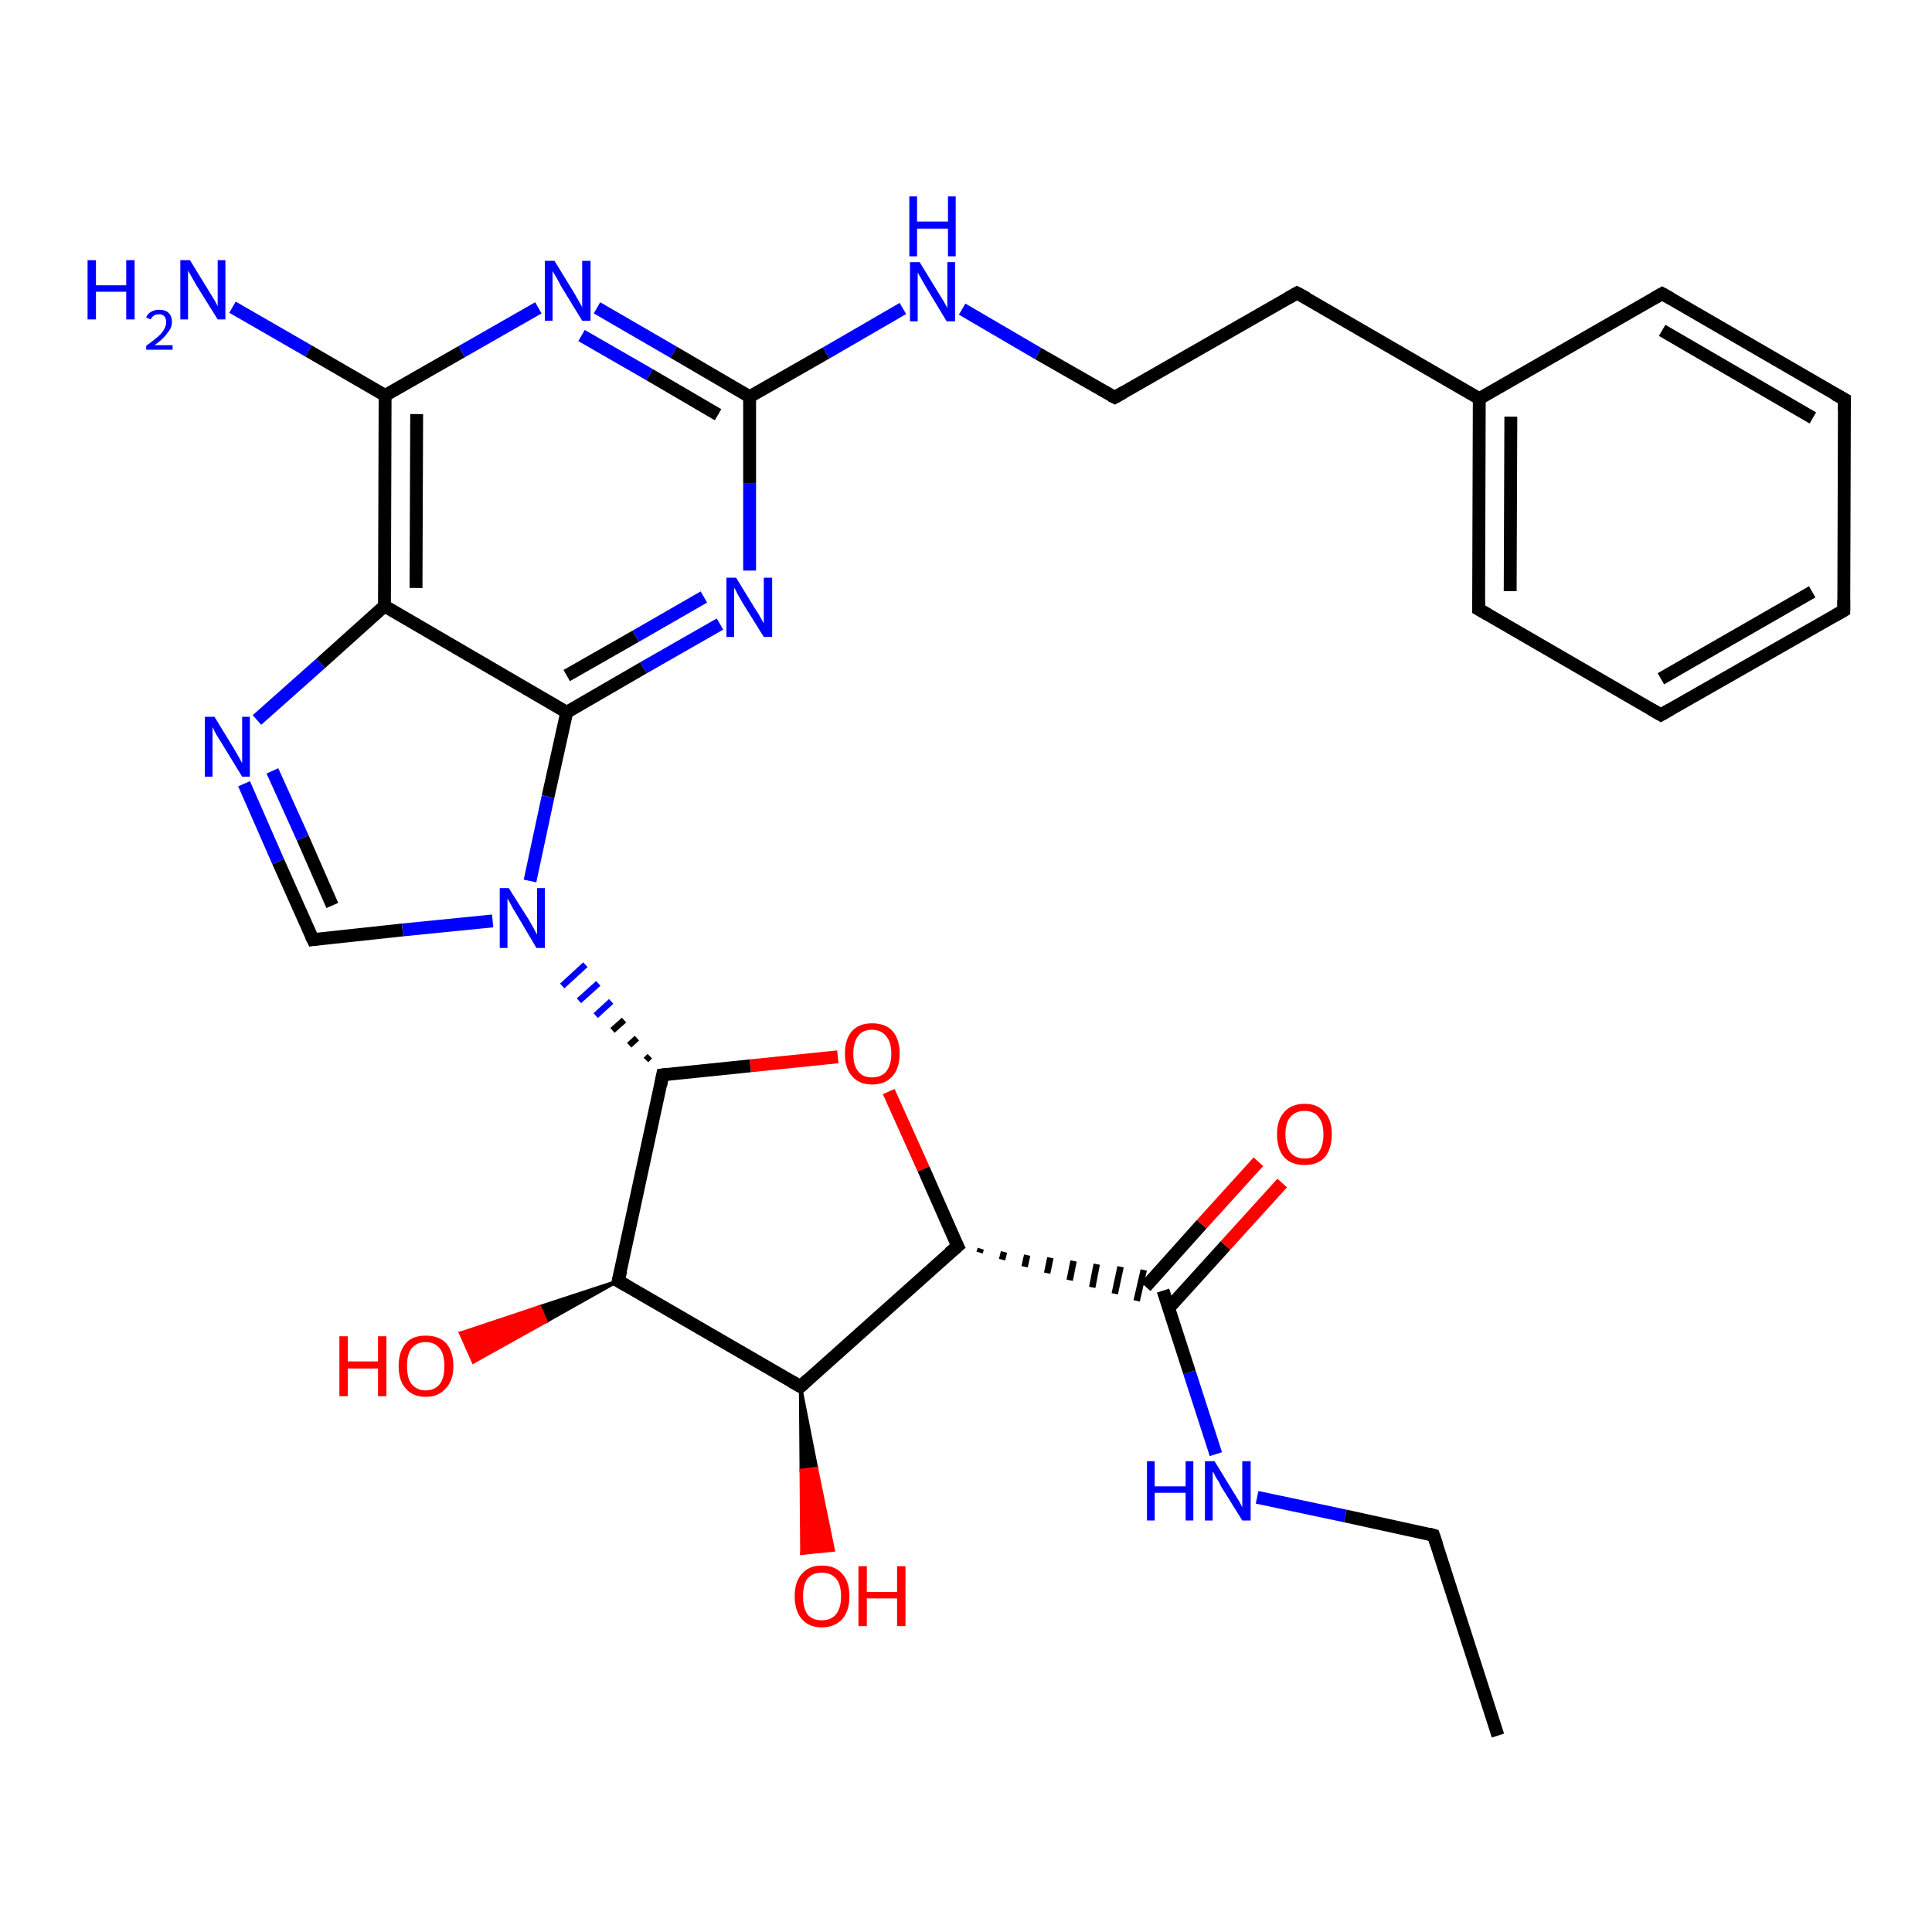 <?xml version='1.0' encoding='iso-8859-1'?>
<svg version='1.1' baseProfile='full'
              xmlns='http://www.w3.org/2000/svg'
                      xmlns:rdkit='http://www.rdkit.org/xml'
                      xmlns:xlink='http://www.w3.org/1999/xlink'
                  xml:space='preserve'
width='300px' height='300px' viewBox='0 0 300 300'>
<!-- END OF HEADER -->
<rect style='opacity:1.0;fill:#FFFFFF;stroke:none' width='300.0' height='300.0' x='0.0' y='0.0'> </rect>
<path class='bond-0 atom-0 atom-1' d='M 232.6,269.5 L 222.6,238.4' style='fill:none;fill-rule:evenodd;stroke:#000000;stroke-width:2.0px;stroke-linecap:butt;stroke-linejoin:miter;stroke-opacity:1' />
<path class='bond-1 atom-1 atom-2' d='M 222.6,238.4 L 208.9,235.4' style='fill:none;fill-rule:evenodd;stroke:#000000;stroke-width:2.0px;stroke-linecap:butt;stroke-linejoin:miter;stroke-opacity:1' />
<path class='bond-1 atom-1 atom-2' d='M 208.9,235.4 L 195.2,232.5' style='fill:none;fill-rule:evenodd;stroke:#0000FF;stroke-width:2.0px;stroke-linecap:butt;stroke-linejoin:miter;stroke-opacity:1' />
<path class='bond-2 atom-2 atom-3' d='M 188.8,225.8 L 184.7,213.1' style='fill:none;fill-rule:evenodd;stroke:#0000FF;stroke-width:2.0px;stroke-linecap:butt;stroke-linejoin:miter;stroke-opacity:1' />
<path class='bond-2 atom-2 atom-3' d='M 184.7,213.1 L 180.6,200.4' style='fill:none;fill-rule:evenodd;stroke:#000000;stroke-width:2.0px;stroke-linecap:butt;stroke-linejoin:miter;stroke-opacity:1' />
<path class='bond-3 atom-3 atom-4' d='M 181.5,203.1 L 190.3,193.4' style='fill:none;fill-rule:evenodd;stroke:#000000;stroke-width:2.0px;stroke-linecap:butt;stroke-linejoin:miter;stroke-opacity:1' />
<path class='bond-3 atom-3 atom-4' d='M 190.3,193.4 L 199.1,183.7' style='fill:none;fill-rule:evenodd;stroke:#FF0000;stroke-width:2.0px;stroke-linecap:butt;stroke-linejoin:miter;stroke-opacity:1' />
<path class='bond-3 atom-3 atom-4' d='M 177.9,199.8 L 186.6,190.1' style='fill:none;fill-rule:evenodd;stroke:#000000;stroke-width:2.0px;stroke-linecap:butt;stroke-linejoin:miter;stroke-opacity:1' />
<path class='bond-3 atom-3 atom-4' d='M 186.6,190.1 L 195.4,180.4' style='fill:none;fill-rule:evenodd;stroke:#FF0000;stroke-width:2.0px;stroke-linecap:butt;stroke-linejoin:miter;stroke-opacity:1' />
<path class='bond-4 atom-5 atom-3' d='M 152.1,194.5 L 152.3,193.9' style='fill:none;fill-rule:evenodd;stroke:#000000;stroke-width:1.0px;stroke-linecap:butt;stroke-linejoin:miter;stroke-opacity:1' />
<path class='bond-4 atom-5 atom-3' d='M 155.6,195.6 L 155.9,194.4' style='fill:none;fill-rule:evenodd;stroke:#000000;stroke-width:1.0px;stroke-linecap:butt;stroke-linejoin:miter;stroke-opacity:1' />
<path class='bond-4 atom-5 atom-3' d='M 159.1,196.7 L 159.5,194.9' style='fill:none;fill-rule:evenodd;stroke:#000000;stroke-width:1.0px;stroke-linecap:butt;stroke-linejoin:miter;stroke-opacity:1' />
<path class='bond-4 atom-5 atom-3' d='M 162.6,197.7 L 163.1,195.3' style='fill:none;fill-rule:evenodd;stroke:#000000;stroke-width:1.0px;stroke-linecap:butt;stroke-linejoin:miter;stroke-opacity:1' />
<path class='bond-4 atom-5 atom-3' d='M 166.1,198.8 L 166.7,195.8' style='fill:none;fill-rule:evenodd;stroke:#000000;stroke-width:1.0px;stroke-linecap:butt;stroke-linejoin:miter;stroke-opacity:1' />
<path class='bond-4 atom-5 atom-3' d='M 169.6,199.9 L 170.3,196.3' style='fill:none;fill-rule:evenodd;stroke:#000000;stroke-width:1.0px;stroke-linecap:butt;stroke-linejoin:miter;stroke-opacity:1' />
<path class='bond-4 atom-5 atom-3' d='M 173.1,200.9 L 174.0,196.7' style='fill:none;fill-rule:evenodd;stroke:#000000;stroke-width:1.0px;stroke-linecap:butt;stroke-linejoin:miter;stroke-opacity:1' />
<path class='bond-4 atom-5 atom-3' d='M 176.5,202.0 L 177.6,197.2' style='fill:none;fill-rule:evenodd;stroke:#000000;stroke-width:1.0px;stroke-linecap:butt;stroke-linejoin:miter;stroke-opacity:1' />
<path class='bond-5 atom-5 atom-6' d='M 148.7,193.5 L 143.4,181.5' style='fill:none;fill-rule:evenodd;stroke:#000000;stroke-width:2.0px;stroke-linecap:butt;stroke-linejoin:miter;stroke-opacity:1' />
<path class='bond-5 atom-5 atom-6' d='M 143.4,181.5 L 138.0,169.5' style='fill:none;fill-rule:evenodd;stroke:#FF0000;stroke-width:2.0px;stroke-linecap:butt;stroke-linejoin:miter;stroke-opacity:1' />
<path class='bond-6 atom-6 atom-7' d='M 130.1,164.1 L 116.5,165.5' style='fill:none;fill-rule:evenodd;stroke:#FF0000;stroke-width:2.0px;stroke-linecap:butt;stroke-linejoin:miter;stroke-opacity:1' />
<path class='bond-6 atom-6 atom-7' d='M 116.5,165.5 L 102.9,166.9' style='fill:none;fill-rule:evenodd;stroke:#000000;stroke-width:2.0px;stroke-linecap:butt;stroke-linejoin:miter;stroke-opacity:1' />
<path class='bond-7 atom-7 atom-8' d='M 102.9,166.9 L 96.0,198.9' style='fill:none;fill-rule:evenodd;stroke:#000000;stroke-width:2.0px;stroke-linecap:butt;stroke-linejoin:miter;stroke-opacity:1' />
<path class='bond-8 atom-8 atom-9' d='M 96.0,198.9 L 84.8,205.2 L 83.8,202.9 Z' style='fill:#000000;fill-rule:evenodd;fill-opacity:1;stroke:#000000;stroke-width:0.5px;stroke-linecap:butt;stroke-linejoin:miter;stroke-opacity:1;' />
<path class='bond-8 atom-8 atom-9' d='M 84.8,205.2 L 71.5,207.0 L 73.5,211.5 Z' style='fill:#FF0000;fill-rule:evenodd;fill-opacity:1;stroke:#FF0000;stroke-width:0.5px;stroke-linecap:butt;stroke-linejoin:miter;stroke-opacity:1;' />
<path class='bond-8 atom-8 atom-9' d='M 84.8,205.2 L 83.8,202.9 L 71.5,207.0 Z' style='fill:#FF0000;fill-rule:evenodd;fill-opacity:1;stroke:#FF0000;stroke-width:0.5px;stroke-linecap:butt;stroke-linejoin:miter;stroke-opacity:1;' />
<path class='bond-9 atom-8 atom-10' d='M 96.0,198.9 L 124.3,215.3' style='fill:none;fill-rule:evenodd;stroke:#000000;stroke-width:2.0px;stroke-linecap:butt;stroke-linejoin:miter;stroke-opacity:1' />
<path class='bond-10 atom-10 atom-11' d='M 124.3,215.3 L 126.8,228.0 L 124.4,228.3 Z' style='fill:#000000;fill-rule:evenodd;fill-opacity:1;stroke:#000000;stroke-width:0.5px;stroke-linecap:butt;stroke-linejoin:miter;stroke-opacity:1;' />
<path class='bond-10 atom-10 atom-11' d='M 126.8,228.0 L 124.5,241.2 L 129.4,240.7 Z' style='fill:#FF0000;fill-rule:evenodd;fill-opacity:1;stroke:#FF0000;stroke-width:0.5px;stroke-linecap:butt;stroke-linejoin:miter;stroke-opacity:1;' />
<path class='bond-10 atom-10 atom-11' d='M 126.8,228.0 L 124.4,228.3 L 124.5,241.2 Z' style='fill:#FF0000;fill-rule:evenodd;fill-opacity:1;stroke:#FF0000;stroke-width:0.5px;stroke-linecap:butt;stroke-linejoin:miter;stroke-opacity:1;' />
<path class='bond-11 atom-7 atom-12' d='M 100.9,164.0 L 100.3,164.6' style='fill:none;fill-rule:evenodd;stroke:#000000;stroke-width:1.0px;stroke-linecap:butt;stroke-linejoin:miter;stroke-opacity:1' />
<path class='bond-11 atom-7 atom-12' d='M 98.9,161.2 L 97.7,162.3' style='fill:none;fill-rule:evenodd;stroke:#000000;stroke-width:1.0px;stroke-linecap:butt;stroke-linejoin:miter;stroke-opacity:1' />
<path class='bond-11 atom-7 atom-12' d='M 96.9,158.4 L 95.1,160.0' style='fill:none;fill-rule:evenodd;stroke:#000000;stroke-width:1.0px;stroke-linecap:butt;stroke-linejoin:miter;stroke-opacity:1' />
<path class='bond-11 atom-7 atom-12' d='M 94.9,155.5 L 92.5,157.7' style='fill:none;fill-rule:evenodd;stroke:#0000FF;stroke-width:1.0px;stroke-linecap:butt;stroke-linejoin:miter;stroke-opacity:1' />
<path class='bond-11 atom-7 atom-12' d='M 92.9,152.7 L 89.9,155.4' style='fill:none;fill-rule:evenodd;stroke:#0000FF;stroke-width:1.0px;stroke-linecap:butt;stroke-linejoin:miter;stroke-opacity:1' />
<path class='bond-11 atom-7 atom-12' d='M 90.9,149.8 L 87.3,153.1' style='fill:none;fill-rule:evenodd;stroke:#0000FF;stroke-width:1.0px;stroke-linecap:butt;stroke-linejoin:miter;stroke-opacity:1' />
<path class='bond-12 atom-12 atom-13' d='M 76.5,143.0 L 62.5,144.4' style='fill:none;fill-rule:evenodd;stroke:#0000FF;stroke-width:2.0px;stroke-linecap:butt;stroke-linejoin:miter;stroke-opacity:1' />
<path class='bond-12 atom-12 atom-13' d='M 62.5,144.4 L 48.6,145.9' style='fill:none;fill-rule:evenodd;stroke:#000000;stroke-width:2.0px;stroke-linecap:butt;stroke-linejoin:miter;stroke-opacity:1' />
<path class='bond-13 atom-13 atom-14' d='M 48.6,145.9 L 43.2,133.8' style='fill:none;fill-rule:evenodd;stroke:#000000;stroke-width:2.0px;stroke-linecap:butt;stroke-linejoin:miter;stroke-opacity:1' />
<path class='bond-13 atom-13 atom-14' d='M 43.2,133.8 L 37.9,121.7' style='fill:none;fill-rule:evenodd;stroke:#0000FF;stroke-width:2.0px;stroke-linecap:butt;stroke-linejoin:miter;stroke-opacity:1' />
<path class='bond-13 atom-13 atom-14' d='M 51.6,140.6 L 47.0,130.1' style='fill:none;fill-rule:evenodd;stroke:#000000;stroke-width:2.0px;stroke-linecap:butt;stroke-linejoin:miter;stroke-opacity:1' />
<path class='bond-13 atom-13 atom-14' d='M 47.0,130.1 L 42.3,119.7' style='fill:none;fill-rule:evenodd;stroke:#0000FF;stroke-width:2.0px;stroke-linecap:butt;stroke-linejoin:miter;stroke-opacity:1' />
<path class='bond-14 atom-14 atom-15' d='M 39.9,111.8 L 49.8,103.0' style='fill:none;fill-rule:evenodd;stroke:#0000FF;stroke-width:2.0px;stroke-linecap:butt;stroke-linejoin:miter;stroke-opacity:1' />
<path class='bond-14 atom-14 atom-15' d='M 49.8,103.0 L 59.7,94.1' style='fill:none;fill-rule:evenodd;stroke:#000000;stroke-width:2.0px;stroke-linecap:butt;stroke-linejoin:miter;stroke-opacity:1' />
<path class='bond-15 atom-15 atom-16' d='M 59.7,94.1 L 59.8,61.4' style='fill:none;fill-rule:evenodd;stroke:#000000;stroke-width:2.0px;stroke-linecap:butt;stroke-linejoin:miter;stroke-opacity:1' />
<path class='bond-15 atom-15 atom-16' d='M 64.6,91.3 L 64.7,64.3' style='fill:none;fill-rule:evenodd;stroke:#000000;stroke-width:2.0px;stroke-linecap:butt;stroke-linejoin:miter;stroke-opacity:1' />
<path class='bond-16 atom-16 atom-17' d='M 59.8,61.4 L 47.9,54.5' style='fill:none;fill-rule:evenodd;stroke:#000000;stroke-width:2.0px;stroke-linecap:butt;stroke-linejoin:miter;stroke-opacity:1' />
<path class='bond-16 atom-16 atom-17' d='M 47.9,54.5 L 36.1,47.7' style='fill:none;fill-rule:evenodd;stroke:#0000FF;stroke-width:2.0px;stroke-linecap:butt;stroke-linejoin:miter;stroke-opacity:1' />
<path class='bond-17 atom-16 atom-18' d='M 59.8,61.4 L 71.7,54.6' style='fill:none;fill-rule:evenodd;stroke:#000000;stroke-width:2.0px;stroke-linecap:butt;stroke-linejoin:miter;stroke-opacity:1' />
<path class='bond-17 atom-16 atom-18' d='M 71.7,54.6 L 83.6,47.8' style='fill:none;fill-rule:evenodd;stroke:#0000FF;stroke-width:2.0px;stroke-linecap:butt;stroke-linejoin:miter;stroke-opacity:1' />
<path class='bond-18 atom-18 atom-19' d='M 92.7,47.8 L 104.6,54.7' style='fill:none;fill-rule:evenodd;stroke:#0000FF;stroke-width:2.0px;stroke-linecap:butt;stroke-linejoin:miter;stroke-opacity:1' />
<path class='bond-18 atom-18 atom-19' d='M 104.6,54.7 L 116.4,61.6' style='fill:none;fill-rule:evenodd;stroke:#000000;stroke-width:2.0px;stroke-linecap:butt;stroke-linejoin:miter;stroke-opacity:1' />
<path class='bond-18 atom-18 atom-19' d='M 90.3,52.1 L 100.9,58.2' style='fill:none;fill-rule:evenodd;stroke:#0000FF;stroke-width:2.0px;stroke-linecap:butt;stroke-linejoin:miter;stroke-opacity:1' />
<path class='bond-18 atom-18 atom-19' d='M 100.9,58.2 L 111.5,64.4' style='fill:none;fill-rule:evenodd;stroke:#000000;stroke-width:2.0px;stroke-linecap:butt;stroke-linejoin:miter;stroke-opacity:1' />
<path class='bond-19 atom-19 atom-20' d='M 116.4,61.6 L 128.3,54.8' style='fill:none;fill-rule:evenodd;stroke:#000000;stroke-width:2.0px;stroke-linecap:butt;stroke-linejoin:miter;stroke-opacity:1' />
<path class='bond-19 atom-19 atom-20' d='M 128.3,54.8 L 140.2,47.9' style='fill:none;fill-rule:evenodd;stroke:#0000FF;stroke-width:2.0px;stroke-linecap:butt;stroke-linejoin:miter;stroke-opacity:1' />
<path class='bond-20 atom-20 atom-21' d='M 149.4,48.0 L 161.2,54.9' style='fill:none;fill-rule:evenodd;stroke:#0000FF;stroke-width:2.0px;stroke-linecap:butt;stroke-linejoin:miter;stroke-opacity:1' />
<path class='bond-20 atom-20 atom-21' d='M 161.2,54.9 L 173.1,61.7' style='fill:none;fill-rule:evenodd;stroke:#000000;stroke-width:2.0px;stroke-linecap:butt;stroke-linejoin:miter;stroke-opacity:1' />
<path class='bond-21 atom-21 atom-22' d='M 173.1,61.7 L 201.4,45.5' style='fill:none;fill-rule:evenodd;stroke:#000000;stroke-width:2.0px;stroke-linecap:butt;stroke-linejoin:miter;stroke-opacity:1' />
<path class='bond-22 atom-22 atom-23' d='M 201.4,45.5 L 229.7,61.9' style='fill:none;fill-rule:evenodd;stroke:#000000;stroke-width:2.0px;stroke-linecap:butt;stroke-linejoin:miter;stroke-opacity:1' />
<path class='bond-23 atom-23 atom-24' d='M 229.7,61.9 L 229.6,94.6' style='fill:none;fill-rule:evenodd;stroke:#000000;stroke-width:2.0px;stroke-linecap:butt;stroke-linejoin:miter;stroke-opacity:1' />
<path class='bond-23 atom-23 atom-24' d='M 234.6,64.7 L 234.5,91.8' style='fill:none;fill-rule:evenodd;stroke:#000000;stroke-width:2.0px;stroke-linecap:butt;stroke-linejoin:miter;stroke-opacity:1' />
<path class='bond-24 atom-24 atom-25' d='M 229.6,94.6 L 257.9,111.0' style='fill:none;fill-rule:evenodd;stroke:#000000;stroke-width:2.0px;stroke-linecap:butt;stroke-linejoin:miter;stroke-opacity:1' />
<path class='bond-25 atom-25 atom-26' d='M 257.9,111.0 L 286.3,94.8' style='fill:none;fill-rule:evenodd;stroke:#000000;stroke-width:2.0px;stroke-linecap:butt;stroke-linejoin:miter;stroke-opacity:1' />
<path class='bond-25 atom-25 atom-26' d='M 257.9,105.4 L 281.4,91.9' style='fill:none;fill-rule:evenodd;stroke:#000000;stroke-width:2.0px;stroke-linecap:butt;stroke-linejoin:miter;stroke-opacity:1' />
<path class='bond-26 atom-26 atom-27' d='M 286.3,94.8 L 286.4,62.0' style='fill:none;fill-rule:evenodd;stroke:#000000;stroke-width:2.0px;stroke-linecap:butt;stroke-linejoin:miter;stroke-opacity:1' />
<path class='bond-27 atom-27 atom-28' d='M 286.4,62.0 L 258.1,45.6' style='fill:none;fill-rule:evenodd;stroke:#000000;stroke-width:2.0px;stroke-linecap:butt;stroke-linejoin:miter;stroke-opacity:1' />
<path class='bond-27 atom-27 atom-28' d='M 281.5,64.9 L 258.1,51.3' style='fill:none;fill-rule:evenodd;stroke:#000000;stroke-width:2.0px;stroke-linecap:butt;stroke-linejoin:miter;stroke-opacity:1' />
<path class='bond-28 atom-19 atom-29' d='M 116.4,61.6 L 116.4,75.1' style='fill:none;fill-rule:evenodd;stroke:#000000;stroke-width:2.0px;stroke-linecap:butt;stroke-linejoin:miter;stroke-opacity:1' />
<path class='bond-28 atom-19 atom-29' d='M 116.4,75.1 L 116.4,88.6' style='fill:none;fill-rule:evenodd;stroke:#0000FF;stroke-width:2.0px;stroke-linecap:butt;stroke-linejoin:miter;stroke-opacity:1' />
<path class='bond-29 atom-29 atom-30' d='M 111.8,96.9 L 99.9,103.7' style='fill:none;fill-rule:evenodd;stroke:#0000FF;stroke-width:2.0px;stroke-linecap:butt;stroke-linejoin:miter;stroke-opacity:1' />
<path class='bond-29 atom-29 atom-30' d='M 99.9,103.7 L 88.0,110.6' style='fill:none;fill-rule:evenodd;stroke:#000000;stroke-width:2.0px;stroke-linecap:butt;stroke-linejoin:miter;stroke-opacity:1' />
<path class='bond-29 atom-29 atom-30' d='M 109.3,92.7 L 98.7,98.8' style='fill:none;fill-rule:evenodd;stroke:#0000FF;stroke-width:2.0px;stroke-linecap:butt;stroke-linejoin:miter;stroke-opacity:1' />
<path class='bond-29 atom-29 atom-30' d='M 98.7,98.8 L 88.0,104.9' style='fill:none;fill-rule:evenodd;stroke:#000000;stroke-width:2.0px;stroke-linecap:butt;stroke-linejoin:miter;stroke-opacity:1' />
<path class='bond-30 atom-10 atom-5' d='M 124.3,215.3 L 148.7,193.5' style='fill:none;fill-rule:evenodd;stroke:#000000;stroke-width:2.0px;stroke-linecap:butt;stroke-linejoin:miter;stroke-opacity:1' />
<path class='bond-31 atom-30 atom-12' d='M 88.0,110.6 L 85.1,123.7' style='fill:none;fill-rule:evenodd;stroke:#000000;stroke-width:2.0px;stroke-linecap:butt;stroke-linejoin:miter;stroke-opacity:1' />
<path class='bond-31 atom-30 atom-12' d='M 85.1,123.7 L 82.3,136.8' style='fill:none;fill-rule:evenodd;stroke:#0000FF;stroke-width:2.0px;stroke-linecap:butt;stroke-linejoin:miter;stroke-opacity:1' />
<path class='bond-32 atom-30 atom-15' d='M 88.0,110.6 L 59.7,94.1' style='fill:none;fill-rule:evenodd;stroke:#000000;stroke-width:2.0px;stroke-linecap:butt;stroke-linejoin:miter;stroke-opacity:1' />
<path class='bond-33 atom-28 atom-23' d='M 258.1,45.6 L 229.7,61.9' style='fill:none;fill-rule:evenodd;stroke:#000000;stroke-width:2.0px;stroke-linecap:butt;stroke-linejoin:miter;stroke-opacity:1' />
<path d='M 223.1,239.9 L 222.6,238.4 L 221.9,238.2' style='fill:none;stroke:#000000;stroke-width:2.0px;stroke-linecap:butt;stroke-linejoin:miter;stroke-opacity:1;' />
<path d='M 148.4,192.9 L 148.7,193.5 L 147.4,194.6' style='fill:none;stroke:#000000;stroke-width:2.0px;stroke-linecap:butt;stroke-linejoin:miter;stroke-opacity:1;' />
<path d='M 103.6,166.8 L 102.9,166.9 L 102.6,168.5' style='fill:none;stroke:#000000;stroke-width:2.0px;stroke-linecap:butt;stroke-linejoin:miter;stroke-opacity:1;' />
<path d='M 96.4,197.3 L 96.0,198.9 L 97.4,199.7' style='fill:none;stroke:#000000;stroke-width:2.0px;stroke-linecap:butt;stroke-linejoin:miter;stroke-opacity:1;' />
<path d='M 122.9,214.5 L 124.3,215.3 L 125.5,214.2' style='fill:none;stroke:#000000;stroke-width:2.0px;stroke-linecap:butt;stroke-linejoin:miter;stroke-opacity:1;' />
<path d='M 49.3,145.8 L 48.6,145.9 L 48.3,145.3' style='fill:none;stroke:#000000;stroke-width:2.0px;stroke-linecap:butt;stroke-linejoin:miter;stroke-opacity:1;' />
<path d='M 172.5,61.4 L 173.1,61.7 L 174.5,60.9' style='fill:none;stroke:#000000;stroke-width:2.0px;stroke-linecap:butt;stroke-linejoin:miter;stroke-opacity:1;' />
<path d='M 200.0,46.3 L 201.4,45.5 L 202.9,46.3' style='fill:none;stroke:#000000;stroke-width:2.0px;stroke-linecap:butt;stroke-linejoin:miter;stroke-opacity:1;' />
<path d='M 229.6,93.0 L 229.6,94.6 L 231.0,95.4' style='fill:none;stroke:#000000;stroke-width:2.0px;stroke-linecap:butt;stroke-linejoin:miter;stroke-opacity:1;' />
<path d='M 256.5,110.2 L 257.9,111.0 L 259.3,110.2' style='fill:none;stroke:#000000;stroke-width:2.0px;stroke-linecap:butt;stroke-linejoin:miter;stroke-opacity:1;' />
<path d='M 284.9,95.6 L 286.3,94.8 L 286.3,93.1' style='fill:none;stroke:#000000;stroke-width:2.0px;stroke-linecap:butt;stroke-linejoin:miter;stroke-opacity:1;' />
<path d='M 286.4,63.7 L 286.4,62.0 L 284.9,61.2' style='fill:none;stroke:#000000;stroke-width:2.0px;stroke-linecap:butt;stroke-linejoin:miter;stroke-opacity:1;' />
<path d='M 259.5,46.4 L 258.1,45.6 L 256.7,46.4' style='fill:none;stroke:#000000;stroke-width:2.0px;stroke-linecap:butt;stroke-linejoin:miter;stroke-opacity:1;' />
<path class='atom-2' d='M 178.1 226.9
L 179.3 226.9
L 179.3 230.8
L 184.1 230.8
L 184.1 226.9
L 185.3 226.9
L 185.3 236.1
L 184.1 236.1
L 184.1 231.8
L 179.3 231.8
L 179.3 236.1
L 178.1 236.1
L 178.1 226.9
' fill='#0000FF'/>
<path class='atom-2' d='M 188.6 226.9
L 191.6 231.8
Q 191.9 232.3, 192.4 233.1
Q 192.9 234.0, 192.9 234.1
L 192.9 226.9
L 194.2 226.9
L 194.2 236.1
L 192.9 236.1
L 189.6 230.8
Q 189.3 230.1, 188.8 229.4
Q 188.5 228.7, 188.3 228.5
L 188.3 236.1
L 187.1 236.1
L 187.1 226.9
L 188.6 226.9
' fill='#0000FF'/>
<path class='atom-4' d='M 198.3 176.1
Q 198.3 173.9, 199.4 172.7
Q 200.5 171.4, 202.6 171.4
Q 204.6 171.4, 205.7 172.7
Q 206.8 173.9, 206.8 176.1
Q 206.8 178.4, 205.7 179.7
Q 204.6 180.9, 202.6 180.9
Q 200.5 180.9, 199.4 179.7
Q 198.3 178.4, 198.3 176.1
M 202.6 179.9
Q 204.0 179.9, 204.7 179.0
Q 205.5 178.0, 205.5 176.1
Q 205.5 174.3, 204.7 173.4
Q 204.0 172.5, 202.6 172.5
Q 201.2 172.5, 200.4 173.4
Q 199.6 174.3, 199.6 176.1
Q 199.6 178.0, 200.4 179.0
Q 201.2 179.9, 202.6 179.9
' fill='#FF0000'/>
<path class='atom-6' d='M 131.2 163.6
Q 131.2 161.4, 132.3 160.1
Q 133.4 158.9, 135.4 158.9
Q 137.5 158.9, 138.6 160.1
Q 139.7 161.4, 139.7 163.6
Q 139.7 165.8, 138.6 167.1
Q 137.5 168.4, 135.4 168.4
Q 133.4 168.4, 132.3 167.1
Q 131.2 165.9, 131.2 163.6
M 135.4 167.3
Q 136.8 167.3, 137.6 166.4
Q 138.4 165.4, 138.4 163.6
Q 138.4 161.8, 137.6 160.9
Q 136.8 159.9, 135.4 159.9
Q 134.0 159.9, 133.3 160.8
Q 132.5 161.8, 132.5 163.6
Q 132.5 165.5, 133.3 166.4
Q 134.0 167.3, 135.4 167.3
' fill='#FF0000'/>
<path class='atom-9' d='M 52.7 207.5
L 54.0 207.5
L 54.0 211.4
L 58.7 211.4
L 58.7 207.5
L 60.0 207.5
L 60.0 216.8
L 58.7 216.8
L 58.7 212.5
L 54.0 212.5
L 54.0 216.8
L 52.7 216.8
L 52.7 207.5
' fill='#FF0000'/>
<path class='atom-9' d='M 61.9 212.1
Q 61.9 209.9, 63.0 208.6
Q 64.0 207.4, 66.1 207.4
Q 68.2 207.4, 69.3 208.6
Q 70.4 209.9, 70.4 212.1
Q 70.4 214.4, 69.2 215.6
Q 68.1 216.9, 66.1 216.9
Q 64.1 216.9, 63.0 215.6
Q 61.9 214.4, 61.9 212.1
M 66.1 215.9
Q 67.5 215.9, 68.3 214.9
Q 69.0 214.0, 69.0 212.1
Q 69.0 210.3, 68.3 209.4
Q 67.5 208.4, 66.1 208.4
Q 64.7 208.4, 63.9 209.4
Q 63.2 210.3, 63.2 212.1
Q 63.2 214.0, 63.9 214.9
Q 64.7 215.9, 66.1 215.9
' fill='#FF0000'/>
<path class='atom-11' d='M 123.4 247.9
Q 123.4 245.6, 124.5 244.4
Q 125.6 243.1, 127.6 243.1
Q 129.7 243.1, 130.8 244.4
Q 131.9 245.6, 131.9 247.9
Q 131.9 250.1, 130.8 251.4
Q 129.6 252.7, 127.6 252.7
Q 125.6 252.7, 124.5 251.4
Q 123.4 250.1, 123.4 247.9
M 127.6 251.6
Q 129.0 251.6, 129.8 250.7
Q 130.6 249.7, 130.6 247.9
Q 130.6 246.0, 129.8 245.1
Q 129.0 244.2, 127.6 244.2
Q 126.2 244.2, 125.4 245.1
Q 124.7 246.0, 124.7 247.9
Q 124.7 249.7, 125.4 250.7
Q 126.2 251.6, 127.6 251.6
' fill='#FF0000'/>
<path class='atom-11' d='M 133.3 243.2
L 134.6 243.2
L 134.6 247.2
L 139.3 247.2
L 139.3 243.2
L 140.6 243.2
L 140.6 252.5
L 139.3 252.5
L 139.3 248.2
L 134.6 248.2
L 134.6 252.5
L 133.3 252.5
L 133.3 243.2
' fill='#FF0000'/>
<path class='atom-12' d='M 79.0 137.9
L 82.1 142.8
Q 82.4 143.3, 82.9 144.2
Q 83.3 145.0, 83.4 145.1
L 83.4 137.9
L 84.6 137.9
L 84.6 147.2
L 83.3 147.2
L 80.1 141.8
Q 79.7 141.2, 79.3 140.4
Q 78.9 139.7, 78.8 139.5
L 78.8 147.2
L 77.6 147.2
L 77.6 137.9
L 79.0 137.9
' fill='#0000FF'/>
<path class='atom-14' d='M 33.3 111.3
L 36.3 116.2
Q 36.6 116.7, 37.1 117.6
Q 37.6 118.5, 37.6 118.5
L 37.6 111.3
L 38.8 111.3
L 38.8 120.6
L 37.6 120.6
L 34.3 115.2
Q 33.9 114.6, 33.5 113.9
Q 33.1 113.1, 33.0 112.9
L 33.0 120.6
L 31.8 120.6
L 31.8 111.3
L 33.3 111.3
' fill='#0000FF'/>
<path class='atom-17' d='M 13.6 40.4
L 14.9 40.4
L 14.9 44.3
L 19.6 44.3
L 19.6 40.4
L 20.9 40.4
L 20.9 49.6
L 19.6 49.6
L 19.6 45.3
L 14.9 45.3
L 14.9 49.6
L 13.6 49.6
L 13.6 40.4
' fill='#0000FF'/>
<path class='atom-17' d='M 22.7 49.3
Q 22.9 48.7, 23.5 48.4
Q 24.0 48.1, 24.7 48.1
Q 25.7 48.1, 26.2 48.6
Q 26.7 49.1, 26.7 50.0
Q 26.7 50.9, 26.0 51.7
Q 25.4 52.6, 24.0 53.6
L 26.8 53.6
L 26.8 54.3
L 22.7 54.3
L 22.7 53.7
Q 23.8 52.9, 24.5 52.3
Q 25.2 51.7, 25.5 51.1
Q 25.8 50.6, 25.8 50.0
Q 25.8 49.4, 25.5 49.1
Q 25.2 48.8, 24.7 48.8
Q 24.2 48.8, 23.9 49.0
Q 23.6 49.2, 23.4 49.6
L 22.7 49.3
' fill='#0000FF'/>
<path class='atom-17' d='M 29.5 40.4
L 32.5 45.3
Q 32.8 45.8, 33.3 46.6
Q 33.8 47.5, 33.8 47.6
L 33.8 40.4
L 35.0 40.4
L 35.0 49.6
L 33.8 49.6
L 30.5 44.3
Q 30.1 43.6, 29.7 42.9
Q 29.3 42.2, 29.2 42.0
L 29.2 49.6
L 28.0 49.6
L 28.0 40.4
L 29.5 40.4
' fill='#0000FF'/>
<path class='atom-18' d='M 86.1 40.5
L 89.1 45.4
Q 89.4 45.9, 89.9 46.8
Q 90.4 47.7, 90.4 47.7
L 90.4 40.5
L 91.7 40.5
L 91.7 49.8
L 90.4 49.8
L 87.1 44.4
Q 86.8 43.8, 86.4 43.1
Q 86.0 42.4, 85.8 42.1
L 85.8 49.8
L 84.6 49.8
L 84.6 40.5
L 86.1 40.5
' fill='#0000FF'/>
<path class='atom-20' d='M 142.8 40.7
L 145.8 45.6
Q 146.1 46.1, 146.6 46.9
Q 147.1 47.8, 147.1 47.9
L 147.1 40.7
L 148.3 40.7
L 148.3 49.9
L 147.0 49.9
L 143.8 44.6
Q 143.4 43.9, 143.0 43.2
Q 142.6 42.5, 142.5 42.3
L 142.5 49.9
L 141.3 49.9
L 141.3 40.7
L 142.8 40.7
' fill='#0000FF'/>
<path class='atom-20' d='M 141.2 30.5
L 142.4 30.5
L 142.4 34.4
L 147.2 34.4
L 147.2 30.5
L 148.4 30.5
L 148.4 39.8
L 147.2 39.8
L 147.2 35.5
L 142.4 35.5
L 142.4 39.8
L 141.2 39.8
L 141.2 30.5
' fill='#0000FF'/>
<path class='atom-29' d='M 114.3 89.7
L 117.3 94.6
Q 117.6 95.0, 118.1 95.9
Q 118.6 96.8, 118.6 96.8
L 118.6 89.7
L 119.9 89.7
L 119.9 98.9
L 118.6 98.9
L 115.3 93.6
Q 114.9 92.9, 114.5 92.2
Q 114.2 91.5, 114.0 91.3
L 114.0 98.9
L 112.8 98.9
L 112.8 89.7
L 114.3 89.7
' fill='#0000FF'/>
</svg>
